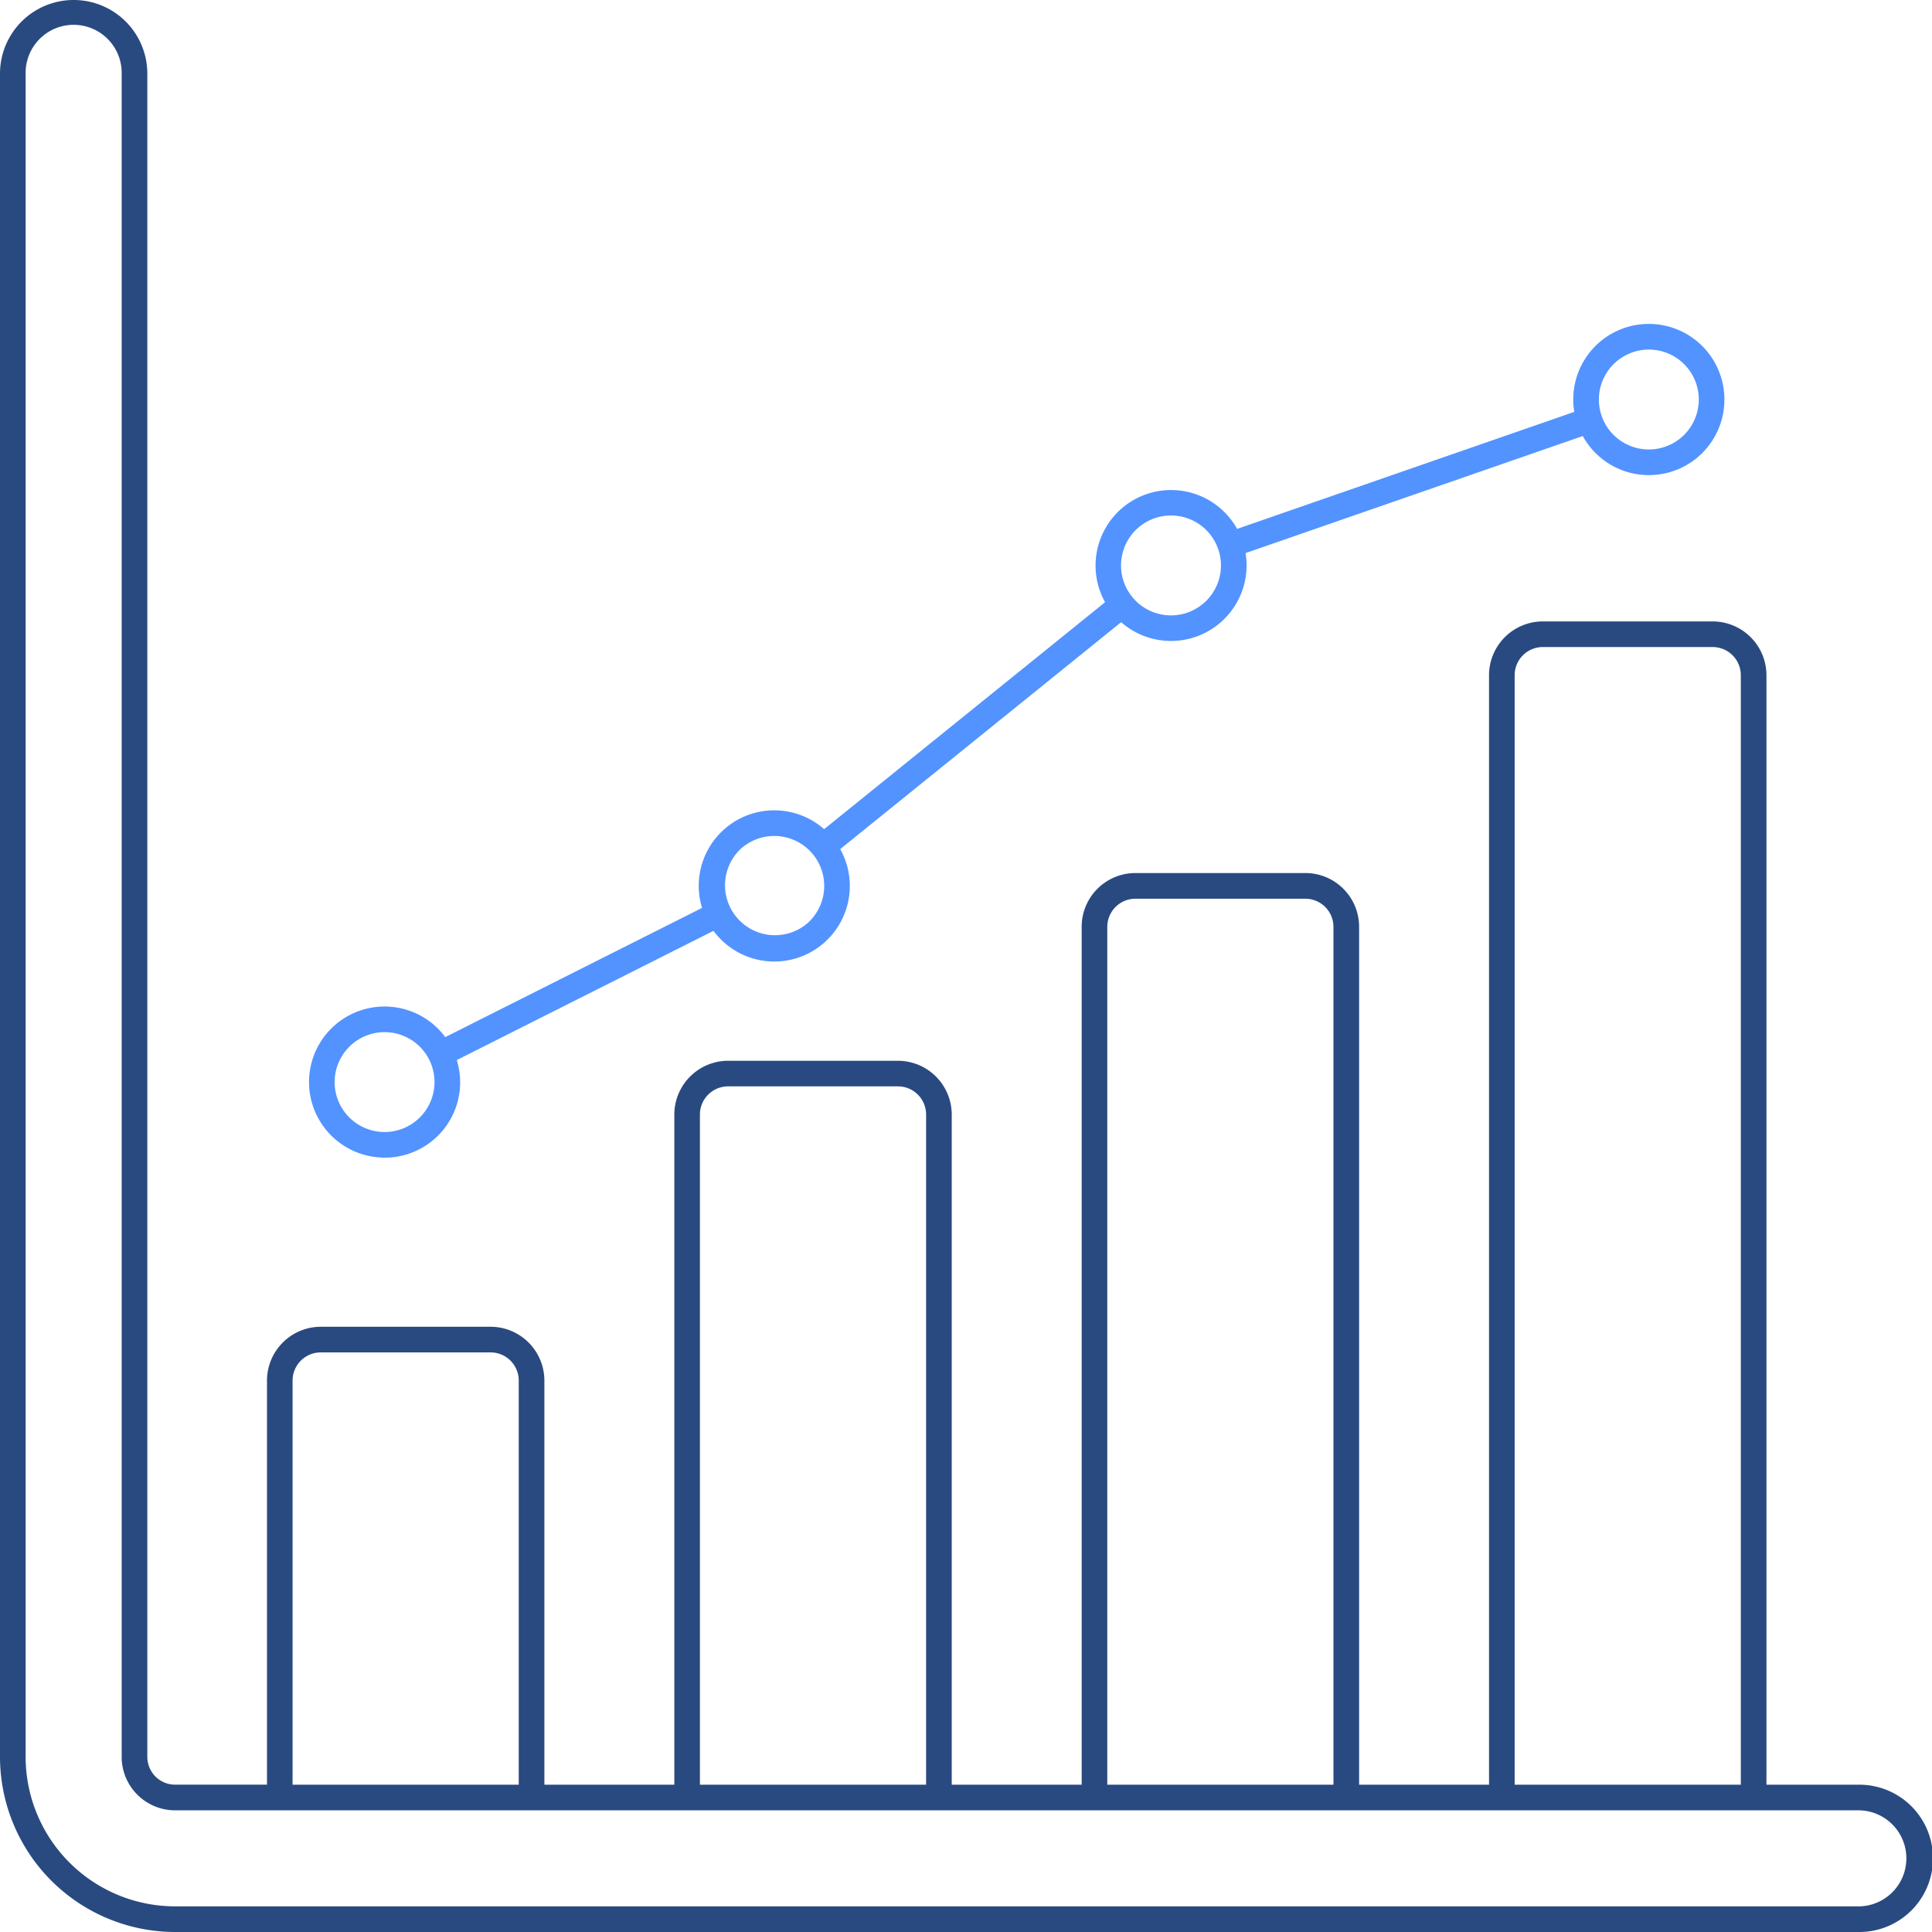 <svg xmlns="http://www.w3.org/2000/svg" xmlns:xlink="http://www.w3.org/1999/xlink" width="144" height="144"
  viewBox="0 0 144 144">
  <defs>
    <clipPath id="clip-path">
      <rect width="144" height="144" fill="#294a80" />
    </clipPath>
  </defs>
  <g clip-path="url(#clip-path)">
    <path
      d="M28.419,86.279a5.616,5.616,0,0,0,5.627-7.269L53.18,69.379a5.63,5.63,0,0,0,9.444-6.091L83.563,46.373a5.633,5.633,0,0,0,9.275-5.15L117.97,32.5a5.627,5.627,0,0,0,10.551-2.474h0a5.633,5.633,0,1,0-11.184.674L92.206,39.421a5.628,5.628,0,1,0-9.841,5.465L61.426,61.8a5.628,5.628,0,0,0-9.1,5.87L33.188,77.3a5.63,5.63,0,1,0-4.769,8.975Zm94.637-60.22a3.723,3.723,0,1,1-3.881,3.557,3.727,3.727,0,0,1,3.881-3.557M84.764,39.4a3.723,3.723,0,1,1-.229,5.261,3.719,3.719,0,0,1,.229-5.261M55.193,63.286a3.723,3.723,0,1,1,5.031,5.49,3.724,3.724,0,0,1-5.031-5.49M28.826,76.933a3.722,3.722,0,1,1-3.881,3.557,3.726,3.726,0,0,1,3.881-3.557"
      fill="#5293ff" />
    <path
      d="M138.51,133.021h-6.849V50.327a4.016,4.016,0,0,0-4.011-4.01H114.994a4.015,4.015,0,0,0-4.011,4.01v82.694H101.3V69.071a4.008,4.008,0,0,0-4.01-4H84.631a4.008,4.008,0,0,0-4.01,4v63.95H70.937V83.075a4.016,4.016,0,0,0-4.011-4.011H54.27a4.015,4.015,0,0,0-4.01,4.011v49.946H40.575V102.9a4.016,4.016,0,0,0-4.011-4.011H23.908A4.016,4.016,0,0,0,19.9,102.9v30.119h-6.85a2.071,2.071,0,0,1-2.069-2.068V5.49A5.49,5.49,0,1,0,0,5.49V130.953A13.062,13.062,0,0,0,13.048,144H138.51a5.49,5.49,0,1,0,0-10.979ZM112.893,50.327a2.1,2.1,0,0,1,2.1-2.1H127.65a2.1,2.1,0,0,1,2.1,2.1V133.02H112.893ZM82.531,69.071a2.1,2.1,0,0,1,2.1-2.086H97.288a2.1,2.1,0,0,1,2.1,2.086V133.02H82.53V69.071Zm-30.362,14a2.1,2.1,0,0,1,2.1-2.1H66.926a2.1,2.1,0,0,1,2.1,2.1V133.02H52.169ZM21.807,102.9a2.1,2.1,0,0,1,2.1-2.1H36.564a2.1,2.1,0,0,1,2.1,2.1V133.02H21.807Zm116.7,39.188H13.048A11.15,11.15,0,0,1,1.91,130.953V5.49a3.58,3.58,0,1,1,7.159,0V130.953a3.983,3.983,0,0,0,3.979,3.978H138.51a3.579,3.579,0,1,1,0,7.159Z"
      fill="#294a80" />
  </g>
</svg>